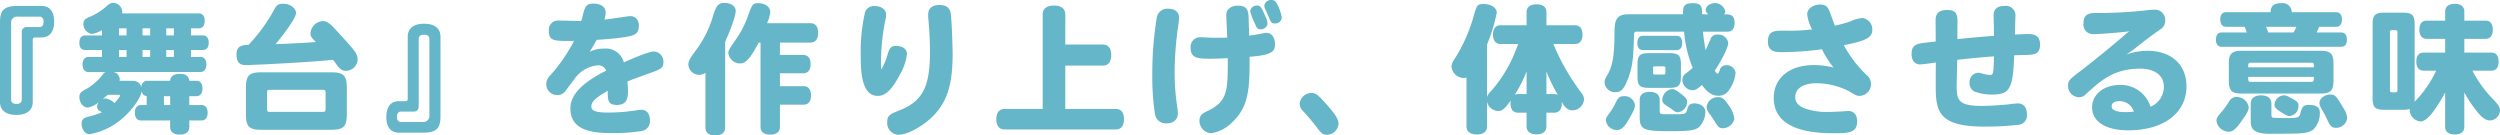 <svg xmlns="http://www.w3.org/2000/svg" width="468.364" height="25.376" viewBox="0 0 468.364 25.376">
  <path id="m2_output_text_pc" d="M-219.778-19.734c.52,0,.78.338.78.988,0,.624-.26.962-.78.962h-2.34a.892.892,0,0,0-.962,1.014V-4.186c0,.52-.364.806-1.014.806-.624,0-.988-.286-.988-.806V-18.538a1.094,1.094,0,0,1,1.2-1.2ZM-227.162-3.77c0,1.56,1.092,2.444,3.068,2.444s3.068-.884,3.068-2.444v-11.6c0-.338.13-.468.468-.468h1.17c1.534,0,2.366-1.066,2.366-2.964s-.832-2.938-2.366-2.938h-4.446c-2.522,0-3.328.754-3.328,3.068Zm27.482.6h-1.066c-.728,0-1.144.52-1.144,1.43,0,.936.416,1.456,1.144,1.456h5.46V.936c0,.91.65,1.43,1.794,1.43s1.794-.52,1.794-1.43V-.286h2.288c.728,0,1.144-.52,1.144-1.456,0-.91-.416-1.43-1.144-1.43H-191.7V-4.836h1.326c.728,0,1.144-.52,1.144-1.456,0-.91-.416-1.43-1.144-1.43H-191.7c-.13-.91-.676-1.3-1.794-1.3-1.092,0-1.742.468-1.794,1.3h-4.238a1.12,1.12,0,0,0-1.144,1.2c-.26-.832-.806-1.2-1.872-1.2h-2.236a2.162,2.162,0,0,0,.052-.338,1.486,1.486,0,0,0-1.118-1.3h16.2c.728,0,1.144-.52,1.144-1.43,0-.884-.416-1.4-1.144-1.4h-1.742v-1.3h2.236c.7,0,1.092-.494,1.092-1.378,0-.858-.416-1.352-1.092-1.352h-2.236V-17.55h1.456c.7,0,1.118-.52,1.118-1.4s-.416-1.4-1.118-1.4h-14.378a.475.475,0,0,0,.052-.234,1.777,1.777,0,0,0-1.612-1.742c-.546,0-.728.1-1.586.858a11.146,11.146,0,0,1-2.756,1.716c-1.04.416-1.326.7-1.326,1.352a1.878,1.878,0,0,0,1.56,1.9,4.463,4.463,0,0,0,1.924-.728v1.014H-211.2c-.7,0-1.092.494-1.092,1.378,0,.858.364,1.352,1.092,1.352h3.146v1.3h-2.522c-.7,0-1.118.52-1.118,1.4,0,.91.416,1.43,1.118,1.43h3.146a2.459,2.459,0,0,0-.624.65,10.932,10.932,0,0,1-2.808,2.444c-1.17.624-1.43.91-1.43,1.56,0,1.066.728,2,1.534,2a4.167,4.167,0,0,0,2.132-1.066,1.346,1.346,0,0,0-.338.858c0,.78.624.806.858,1.118a16.875,16.875,0,0,1-2.652.832c-.832.234-1.118.572-1.118,1.274,0,1.066.676,1.976,1.482,1.976a12.821,12.821,0,0,0,3.744-1.3c3.484-1.82,5.954-5.512,6.032-6.786.13.624.39.858.936.936Zm.65-14.378v1.326h-1.43V-17.55Zm0,4.056v1.3h-1.43v-1.3Zm-5.824,0h1.4v1.3h-1.4Zm0-4.056h1.4v1.326h-1.4Zm10.27,0v1.326h-1.43V-17.55Zm0,4.056v1.3h-1.43v-1.3Zm-10.4,8.4c.26,0,.312.026.312.13,0,.26-.754,1.092-1.04,1.43a3.013,3.013,0,0,0-1.664-.884,1.827,1.827,0,0,0-.6.156c.39-.286.65-.546.988-.832Zm9.7,1.924h-1.17V-4.836h1.17Zm14.664-11.258c-1.612-.052-2.236.494-2.236,1.82s.546,1.95,1.742,1.95c.364,0,9.828-.364,16.328-.988a3.667,3.667,0,0,1,.468.6c.806,1.144,1.222,1.456,1.95,1.456a2.221,2.221,0,0,0,2.21-2.08c0-1.17-.494-1.69-4.446-5.98-.884-.936-1.43-1.248-2.08-1.248A2.464,2.464,0,0,0-169-16.614c0,.546.156.78,1.014,1.638-1.664.13-6.162.364-7.566.39.858-.962,3.848-4.758,3.848-5.824,0-.91-1.118-1.742-2.392-1.742-.936,0-1.248.234-1.768,1.222A30.948,30.948,0,0,1-180.622-14.43Zm13.91,8.4c.442,0,.546.1.546.546v3.042c0,.442-.1.546-.546.546h-9.88c-.442,0-.546-.1-.546-.546V-5.486c0-.442.1-.546.546-.546Zm-14.378,4.55c0,2.34.572,2.938,2.912,2.938h13.052c2.34,0,2.938-.6,2.938-2.938V-6.37c0-2.34-.6-2.938-2.938-2.938h-13.052c-2.34,0-2.912.6-2.912,2.938ZM-152.022,0c-.494,0-.78-.338-.78-.988,0-.624.286-.962.78-.962h2.34c.624,0,.962-.338.962-1.014V-15.548c0-.52.338-.806,1.014-.806.65,0,.988.286.988.806V-1.2a1.119,1.119,0,0,1-1.2,1.2Zm7.384-15.964c0-1.56-1.092-2.444-3.068-2.444s-3.068.884-3.068,2.444v11.6c0,.338-.13.468-.468.468h-1.2c-1.508,0-2.34,1.066-2.34,2.964S-153.946,2-152.438,2h4.472c2.522,0,3.328-.754,3.328-3.068Zm25.012.78a30.6,30.6,0,0,1-4.446,6.448,2.321,2.321,0,0,0-.754,1.69,2.044,2.044,0,0,0,2.106,2,1.808,1.808,0,0,0,1.56-.858c.572-.754.91-1.222,1.56-2.054a5.968,5.968,0,0,1,4.342-2.652,1.58,1.58,0,0,1,1.664.988c-3.952,2-6.708,4.212-6.708,7.1,0,4.368,4.628,4.6,7.956,4.6a32.808,32.808,0,0,0,5.408-.39A1.837,1.837,0,0,0-105.4-.286c0-1.248-.6-2-1.586-2a5.192,5.192,0,0,0-.806.078,34.952,34.952,0,0,1-5.382.442c-2.314,0-3.2-.312-3.2-1.144,0-1.144,1.534-2.028,3.068-2.938,0,1.69,0,2.652,1.69,2.652,1.508,0,2.106-.728,2.106-2.574,0-.338-.026-.884-.1-1.82,1.534-.65,3.094-1.144,4.394-1.638,1.976-.676,2.34-.988,2.34-1.95a1.889,1.889,0,0,0-1.768-2.028c-1.144,0-5.434,1.924-5.642,2.054a3.475,3.475,0,0,0-3.666-2.6,5.961,5.961,0,0,0-2.73.6c.52-.832.884-1.482,1.3-2.236,1.014-.052,2.834-.208,3.718-.312,3.068-.364,4.186-.546,4.186-2.288,0-1.17-.624-1.846-1.638-1.846-.338,0-4.056.6-4.81.65a5.337,5.337,0,0,0,.234-1.274c0-1.092-.858-1.716-2.314-1.716-1.2,0-1.56.416-1.976,2.21a7.743,7.743,0,0,1-.286,1.04c-.6,0-3.536-.078-4.186-.078a1.72,1.72,0,0,0-1.872,1.976c0,1.846.962,1.846,4.134,1.846ZM-84.682.91c0,.936.65,1.456,1.82,1.456s1.82-.52,1.82-1.456V-3.25H-76.6c.884,0,1.378-.624,1.378-1.716,0-1.118-.494-1.742-1.378-1.742h-4.446V-9.126h4.368c.884,0,1.378-.624,1.378-1.716s-.494-1.716-1.378-1.716h-4.368v-2.314h5.694c.962,0,1.456-.65,1.456-1.82s-.494-1.82-1.456-1.82H-83.46a6.382,6.382,0,0,0,.6-2.08c0-.962-.936-1.664-2.236-1.664-1.066,0-1.144.182-2.08,2.782A17.405,17.405,0,0,1-89.1-15.756c-1.456,2.106-1.612,2.34-1.612,2.86a2.223,2.223,0,0,0,2.262,1.924c1.274,0,2.288-1.794,3.432-3.9h.338ZM-95,1.04c0,.962.65,1.482,1.846,1.482s1.846-.546,1.846-1.482V-15.028c.234-.468,1.976-4.472,1.976-5.8,0-.858-.884-1.482-2.132-1.482-1.118,0-1.586.572-2.184,2.678a19.689,19.689,0,0,1-3.172,6.24c-1.092,1.482-1.378,2-1.378,2.626A2.011,2.011,0,0,0-96.174-8.84,1.815,1.815,0,0,0-95-9.23Zm32.89-12.61A40.113,40.113,0,0,1-61.23-19.4a4.089,4.089,0,0,0,.078-.7c0-.936-.884-1.612-2.08-1.612A1.753,1.753,0,0,0-65.1-20.566a33.128,33.128,0,0,0-.806,8.086c0,2.47,0,7.592,3.172,7.592,1.482,0,2.7-1.17,4.238-4.134a9.734,9.734,0,0,0,1.248-3.718c0-.91-.806-1.508-2.028-1.508-.91,0-1.2.286-1.612,1.638a11.779,11.779,0,0,1-1.17,2.782C-62.088-10.4-62.114-11.024-62.114-11.57Zm10.92-10.348c-1.326,0-2.08.65-2.08,1.768,0,.208,0,.494.026.806.182,1.742.312,4.524.312,6.006,0,6.162-1.04,9.256-5.46,11.05-2,.806-2.548,1.014-2.548,2.288a2.2,2.2,0,0,0,2.132,2.392c1.716,0,4.888-1.768,6.734-3.8,2.444-2.652,3.38-5.8,3.38-11.362,0-.754-.078-4.212-.26-6.656C-49.036-20.644-49.114-21.918-51.194-21.918Zm23.608,1.794c0-1.092-.754-1.69-2.132-1.69-1.352,0-2.106.6-2.106,1.69v17.68h-7.15c-.988,0-1.534.7-1.534,1.924S-39.936,1.4-38.974,1.4h20.852c.936,0,1.534-.624,1.534-1.924s-.6-1.924-1.534-1.924h-9.464v-8.112h7.02c.962,0,1.586-.624,1.586-1.976s-.624-1.976-1.586-1.976h-7.02Zm38.636-2.73A1.259,1.259,0,0,0,9.7-21.788a1.648,1.648,0,0,0,.208.728c.26.572.546,1.17.832,1.872.208.52.442.728.884.728a1.224,1.224,0,0,0,1.352-1.066A7.679,7.679,0,0,0,12.09-22.1C11.8-22.646,11.544-22.854,11.05-22.854Zm-2.7,1.04a1.239,1.239,0,0,0-1.3,1.092,13.466,13.466,0,0,0,.988,2.5c.234.65.468.858.91.858a1.261,1.261,0,0,0,1.352-1.04,3.1,3.1,0,0,0-.312-1.17C9.126-21.606,8.944-21.814,8.346-21.814ZM.208-15.782c-.364,0-2.08-.1-2.444-.1a1.812,1.812,0,0,0-1.872,2c0,2.028,1.508,2.028,3.874,2.028.962,0,2.054-.052,3.094-.1,0,6.24,0,8.138-3.978,9.984-.988.468-1.326.884-1.326,1.716A2.323,2.323,0,0,0-.286,2.106,7.059,7.059,0,0,0,3.744,0c3.042-2.86,3.2-6.318,3.2-11.674v-.546c4.446-.312,4.758-1.118,4.758-2.392,0-1.2-.65-2.08-1.56-2.08a3.221,3.221,0,0,0-.78.1c-.91.182-1.664.312-2.5.416l-.078-2.756c-.026-1.612-.052-2.86-2-2.86-1.352,0-2.21.676-2.21,1.742,0,.156.156,3.64.182,4.238-.442.026-.91.026-1.4.026Zm-8.5-5.434a2,2,0,0,0-2.132,1.534,64.425,64.425,0,0,0-.858,10.634,47.6,47.6,0,0,0,.494,7.566A2.057,2.057,0,0,0-8.632.26C-7.332.26-6.5-.468-6.5-1.56a6.909,6.909,0,0,0-.1-1.17A42.712,42.712,0,0,1-7.1-9.464a62.255,62.255,0,0,1,.65-8.424,13.817,13.817,0,0,0,.182-1.664C-6.266-20.592-7.02-21.216-8.294-21.216ZM18.538-5.434a2.2,2.2,0,0,0-2.21,2.028,1.916,1.916,0,0,0,.65,1.378,39.087,39.087,0,0,1,2.834,3.406c.6.78.936,1.014,1.586,1.014A2.218,2.218,0,0,0,23.608.338c0-1.092-1.2-2.444-2.132-3.51C19.76-5.1,19.344-5.434,18.538-5.434Zm44.018.208V-9.438A34.5,34.5,0,0,0,64.688-5.07a1.679,1.679,0,0,0-.65-.156Zm-3.718,0H57.226a1.915,1.915,0,0,0-.624.13A22.561,22.561,0,0,0,58.838-9.49Zm-7.41-9.282a32.576,32.576,0,0,0,1.82-5.954c0-.936-1.04-1.638-2.444-1.638-1.17,0-1.3.156-1.9,2.34a30,30,0,0,1-3.3,7.54c-.676,1.014-.832,1.378-.832,1.872A2.359,2.359,0,0,0,47.06-8.242a1.414,1.414,0,0,0,.52-.1V.806c0,.988.7,1.534,1.924,1.534s1.924-.546,1.924-1.534V-3.8a2.214,2.214,0,0,0,2.106,1.742c.728,0,1.17-.364,2.34-1.976a3.908,3.908,0,0,0-.052.52c0,1.144.52,1.768,1.4,1.768h1.612V.832c0,.936.676,1.482,1.872,1.482,1.17,0,1.846-.546,1.846-1.482V-1.742h1.482c.858,0,1.4-.624,1.4-1.664a3.069,3.069,0,0,0-.026-.416c.286.572.884,1.638,2.028,1.638A2.206,2.206,0,0,0,69.6-4.238a1.964,1.964,0,0,0-.494-1.222,41.488,41.488,0,0,1-5.252-9.152h4.056c.91,0,1.4-.65,1.4-1.742,0-1.118-.494-1.768-1.4-1.768H62.556v-2.444c0-.936-.65-1.482-1.846-1.482s-1.872.546-1.872,1.482v2.444H53.924c-.884,0-1.378.65-1.378,1.742,0,1.118.494,1.768,1.378,1.768h3.354c-.182.416-.494,1.274-.936,2.314a25.6,25.6,0,0,1-3.9,6.214c-.78.832-.91,1.014-1.014,1.456Zm31.1,4.524c0-.39.052-.442.442-.442H84.4c.39,0,.442.052.442.442v.65c0,.39-.052.442-.442.442h-1.43c-.39,0-.442-.052-.442-.442ZM79.612-8.606c0,1.794.416,2.21,2.184,2.21h3.77c1.768,0,2.184-.416,2.184-2.21v-2.106c0-1.768-.416-2.184-2.184-2.184H81.8c-1.768,0-2.184.416-2.184,2.184Zm12.116-11.57c0-1.508-.182-2.08-1.768-2.08-1.82,0-1.82.806-1.82,2.08H77.974c-1.976,0-2.626.728-2.652,2.964-.052,3.666-.1,6.214-1.274,8.268-.546.962-.6,1.066-.6,1.534a1.96,1.96,0,0,0,2.08,1.82c1.014,0,1.56-.572,2.288-2.47.962-2.5,1.014-4.082,1.144-7.956.026-.858.052-.91.676-.91h8.71A22.967,22.967,0,0,0,89.96-10.14a13.4,13.4,0,0,1-1.092.884c-.65.494-.832.78-.832,1.352a1.95,1.95,0,0,0,1.872,1.95c.546,0,.936-.208,1.768-.988,1.04,1.43,1.95,2.028,3.12,2.028A2.26,2.26,0,0,0,96.72-5.928,6.759,6.759,0,0,0,97.994-9.2a1.642,1.642,0,0,0-1.768-1.43,1.161,1.161,0,0,0-1.2.936c-.13.416-.286.65-.416.65s-.312-.26-.52-.572c.624-.858,2.522-4.108,2.522-5.2a1.864,1.864,0,0,0-2.028-1.56,1.258,1.258,0,0,0-1.3.884c-.26.572-.52,1.222-.91,2.028-.208-1.118-.39-2.314-.494-3.458h4.628c.832,0,1.3-.6,1.3-1.612,0-1.638-.884-1.638-1.976-1.638a.721.721,0,0,0,.234-.572,2.051,2.051,0,0,0-1.82-1.534c-1.04,0-1.846.572-1.846,1.3,0,.234.026.312.442.806ZM77.064-4.836c-.728,0-1.066.26-1.482,1.118a12,12,0,0,1-1.43,2.34c-.364.52-.468.728-.468,1.066a2.1,2.1,0,0,0,2.106,1.82c.7,0,1.3-.494,1.95-1.586,1.092-1.82,1.4-2.5,1.4-3.068A1.935,1.935,0,0,0,77.064-4.836Zm17.628.182A2.086,2.086,0,0,0,92.56-2.808a2.411,2.411,0,0,0,.7,1.456c.286.39.494.728.676,1.014C94.692.936,94.952,1.17,95.6,1.17A2.223,2.223,0,0,0,97.76-.624a5.252,5.252,0,0,0-.988-2.392C95.862-4.368,95.5-4.654,94.692-4.654Zm-7.774-8.814c.7,0,1.066-.468,1.066-1.326,0-.884-.364-1.352-1.066-1.352H80.652c-.676,0-1.066.468-1.066,1.352,0,.858.39,1.326,1.066,1.326ZM80.028-.806c0,2.444,1.144,2.522,6.032,2.522,3.3,0,4.316-.156,5.07-.754a4.107,4.107,0,0,0,1.2-2.886c0-.858-.884-1.56-2.054-1.56-.78,0-1.144.312-1.352,1.144-.208.884-.442.884-2.288.884h-1.9c-.884,0-.962-.078-.962-.78V-4.16c0-.962-.676-1.482-1.872-1.482s-1.872.52-1.872,1.482ZM86.06-6.162a2.079,2.079,0,0,0-1.794,2.028,1.021,1.021,0,0,0,.52.884c.624.416,1.144.78,1.716,1.2a1.26,1.26,0,0,0,.7.234A2.012,2.012,0,0,0,88.92-3.744c0-.468-.182-.754-.832-1.274C87-5.9,86.554-6.162,86.06-6.162Zm28.106-7.462a20.242,20.242,0,0,0,2.184,3.432,14.522,14.522,0,0,0-3.692-.468c-4.576,0-7.514,2.418-7.514,6.162,0,6.6,8.606,6.6,11.544,6.6,2.652,0,4.082-.156,4.082-2.262,0-1.17-.624-1.9-1.664-1.9-.1,0-.286.026-.442.026-1.664.13-3.328.156-3.536.156a12.427,12.427,0,0,1-4.056-.624c-1.3-.468-1.9-1.17-1.9-2.184,0-1.586,1.508-2.574,3.952-2.574a13.455,13.455,0,0,1,6.136,1.508c1.326.806,1.456.858,2,.858a2.212,2.212,0,0,0,2.106-2.236,2.226,2.226,0,0,0-.91-1.742,22.488,22.488,0,0,1-4.186-5.512c3.848-.78,5.33-1.326,5.33-2.834a2.127,2.127,0,0,0-1.846-2.262,6.63,6.63,0,0,0-2.236.624,22.173,22.173,0,0,1-2.938.806c-.156-.39-.442-1.222-.884-2.418-.416-1.17-.858-1.534-1.846-1.534-1.352,0-2.444.806-2.444,1.82a7.456,7.456,0,0,0,.936,2.834,35.143,35.143,0,0,1-5.148.234c-1.9,0-3.146,0-3.146,2.08,0,1.95,1.586,1.95,2.7,1.95A57.779,57.779,0,0,0,114.166-13.624Zm36.244-6.032a1.805,1.805,0,0,0-2.08-2.08c-1.326,0-2,.6-2,1.794,0,0,.078,3.2.078,3.8-2.444.182-4.394.364-6.864.624,0-1.118,0-2.236.026-3.354,0-1.534-.494-2.106-1.872-2.106-1.586,0-2.236.572-2.236,1.976,0,1.274.026,2.652.026,3.926-.936.1-1.456.156-2.444.286-1.534.182-2.08.728-2.08,2.028,0,1.248.6,1.976,1.612,1.976.338,0,2.158-.234,2.938-.364-.026,1.482-.026,2.964-.026,4.446,0,4.68.52,7.566,9.048,7.566a54.414,54.414,0,0,0,6.5-.338,1.745,1.745,0,0,0,1.534-1.95c0-1.326-.624-2.054-1.716-2.054a15.587,15.587,0,0,0-1.56.156c-1.378.156-3.8.312-5.174.312-4.342,0-4.706-1.04-4.706-3.718,0-.858.078-3.406.1-4.914,2.652-.312,5.356-.546,6.89-.65,0,.26-.026.546-.026.806-.078,2.444-.13,2.678-.754,2.678a6.4,6.4,0,0,1-1.43-.26,2.886,2.886,0,0,0-.78-.156,1.729,1.729,0,0,0-1.586,1.846,1.722,1.722,0,0,0,.962,1.69,9.061,9.061,0,0,0,3.328.546c3.354,0,3.822-1.248,4.082-7.358.7-.026,1.4-.026,2.132-.052,1.534-.052,2.7-.078,2.7-1.924,0-1.4-.65-2-2.21-2-.312,0-1.118.026-2.5.1Zm22.2,17.706a10.858,10.858,0,0,1-1.534.1c-1.716,0-2.626-.364-2.626-1.066,0-.65.52-.988,1.482-.988A2.8,2.8,0,0,1,172.614-1.95Zm3.12-.91a5.834,5.834,0,0,0-5.746-4.082c-2.99,0-5.2,1.768-5.2,4.186,0,2.7,2.548,4.316,6.786,4.316,6.6,0,10.894-3.25,10.894-8.216,0-4.108-2.834-6.682-7.332-6.682a12.2,12.2,0,0,0-3.952.7c.65-.416.988-.65,1.3-.884,1.638-1.3,3.3-2.6,5.044-3.8a1.9,1.9,0,0,0,.962-1.716,1.922,1.922,0,0,0-1.924-2,10.866,10.866,0,0,0-1.456.1,83,83,0,0,1-9.8.52c-1.534.026-2.132.572-2.132,1.924a1.78,1.78,0,0,0,1.95,2.028c1.2,0,4.784-.286,6.656-.52a5.28,5.28,0,0,0-.988.78c-.624.546-5.122,4.342-8.424,6.838-1.794,1.378-2.08,1.612-2.08,2.6a2.088,2.088,0,0,0,2.028,2.132,1.735,1.735,0,0,0,1.326-.6c2.7-2.47,5.2-4.758,10.114-4.758,2.782,0,4.472,1.274,4.472,3.38A4.037,4.037,0,0,1,175.734-2.86Zm18.3-7.384c0-.728,0-.858.546-.858H205.79c.546,0,.546.13.546.858Zm.546,2.73c-.546,0-.546-.13-.546-.936h12.3c0,.806,0,.936-.546.936ZM190.4-7.748c0,1.872.546,2.418,2.418,2.418h14.768c1.872,0,2.418-.546,2.418-2.418V-10.92c0-1.872-.546-2.418-2.418-2.418H192.816c-1.872,0-2.418.546-2.418,2.418ZM203.06-17.836a8.146,8.146,0,0,1-.546,1.066h-4.732c-.078-.26-.26-.7-.416-1.066ZM189.046-16.77c-.676,0-1.066.494-1.066,1.352,0,.832.39,1.326,1.066,1.326h22.412c.7,0,1.066-.494,1.066-1.326,0-.858-.364-1.352-1.066-1.352h-4.6c.13-.312.286-.624.468-1.066H210.5c.7,0,1.092-.494,1.092-1.378,0-.858-.39-1.352-1.092-1.352h-8.32a1.7,1.7,0,0,0-1.976-1.69c-.832,0-1.976.156-1.976,1.69h-8.346c-.7,0-1.092.494-1.092,1.352,0,.884.39,1.378,1.092,1.378h3.484a8.972,8.972,0,0,1,.39,1.066Zm2.73,12.09A1.457,1.457,0,0,0,190.554-4a19.015,19.015,0,0,1-1.768,2.418c-.546.624-.7.91-.7,1.378a2.355,2.355,0,0,0,2.288,2.028c.7,0,1.248-.416,2.132-1.612,1.4-1.924,1.612-2.418,1.612-3.016A2.268,2.268,0,0,0,191.776-4.68Zm6.6,1.248c0-.936-.624-1.56-1.95-1.56-1.3,0-1.924.624-1.924,1.56V-.416c0,1.3,0,2.626,3.614,2.626,3.094-.026,5.044,0,6.058-.13a4.139,4.139,0,0,0,1.976-.6,4.292,4.292,0,0,0,1.3-3.2c0-1.014-.65-1.482-2.08-1.482-1.17,0-1.3.572-1.612,1.742-.156.6-.572.728-2.21.728-1.274,0-2.132-.026-2.782-.052-.234-.026-.39-.078-.39-.676Zm2.288-1.56a1.874,1.874,0,0,0-1.716,1.768c0,.442.286.78,1.2,1.352,1.014.65,1.248.754,1.664.754a1.857,1.857,0,0,0,1.638-1.9c0-.572-.182-.806-1.04-1.274C201.422-4.862,201.084-4.992,200.668-4.992ZM212.576-.7a3.7,3.7,0,0,0-.676-1.846c-1.3-2.21-1.56-2.6-2.47-2.6-1.066,0-2.054.754-2.054,1.56,0,.468.13.676.988,2.184.182.364.39.78.676,1.4.364.78.78,1.092,1.352,1.092A2.1,2.1,0,0,0,212.576-.7Zm9.412-5.3c0,.338-.1.442-.442.442-.858,0-.962,0-.962-.442V-16.8c0-.312.1-.416.442-.416.858,0,.962,0,.962.416Zm17.6-3.614c.884,0,1.352-.6,1.352-1.69S240.474-13,239.59-13h-5.07v-2.574H238.5c.858,0,1.352-.624,1.352-1.69,0-1.118-.468-1.716-1.352-1.716H234.52V-20.7c0-.91-.65-1.43-1.794-1.43s-1.794.52-1.794,1.43v1.716h-3.484c-.884,0-1.352.6-1.352,1.716,0,1.066.494,1.69,1.352,1.69h3.484V-13h-4.056c-.858,0-1.352.6-1.352,1.69s.494,1.69,1.352,1.69h2.366a20.862,20.862,0,0,1-4.056,5.85c.026-.338.026-.494.026-.728V-18.3c0-1.716-.468-2.184-2.184-2.184h-3.51c-1.716,0-2.184.468-2.184,2.184V-4.472c0,1.716.468,2.184,2.184,2.184h3.51A3.219,3.219,0,0,0,224.3-2.47a1.276,1.276,0,0,0-.026.286A2.253,2.253,0,0,0,226.3-.1c.624,0,1.352-.52,2.158-1.534a27.835,27.835,0,0,0,2.47-3.9V.91c0,.91.65,1.43,1.794,1.43s1.794-.52,1.794-1.43V-5.538a22.5,22.5,0,0,0,2.288,3.458c.962,1.248,1.742,1.794,2.548,1.794A1.964,1.964,0,0,0,241.2-2.132c0-.65-.286-1.092-1.43-2.262a22.787,22.787,0,0,1-3.744-5.226Z" transform="translate(227.162 22.854)" fill="#64b6c8"/>
</svg>

